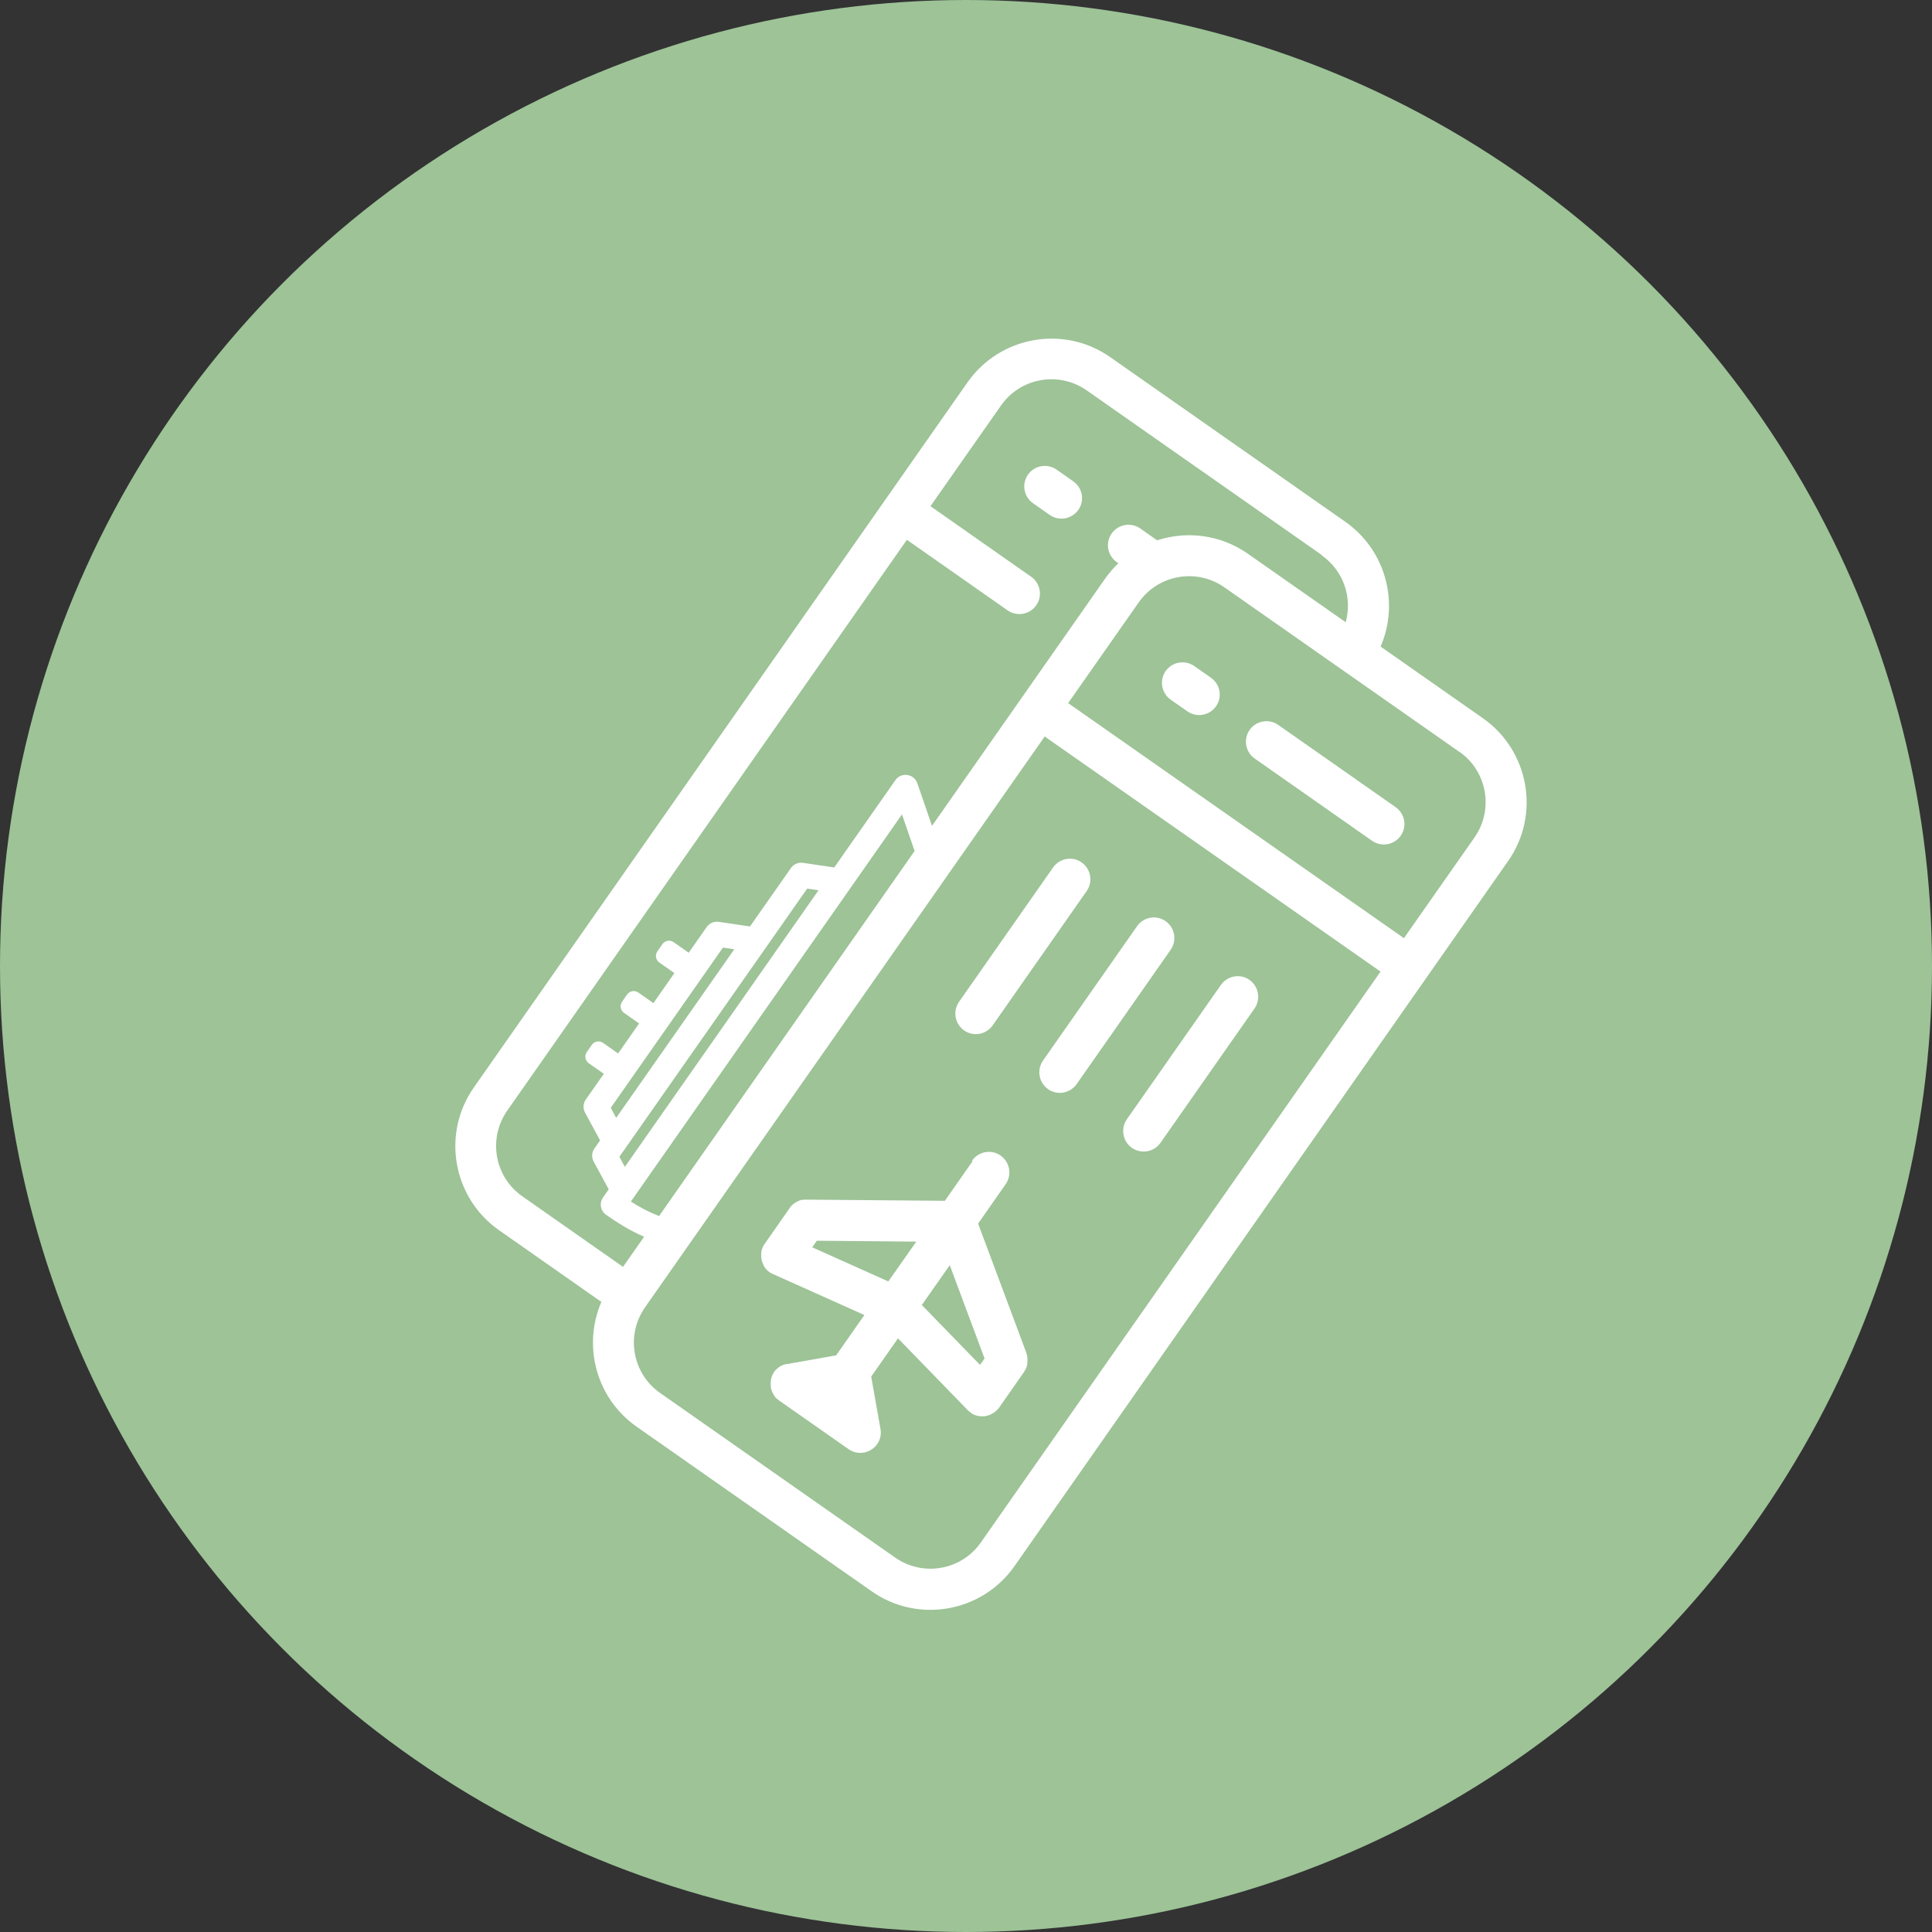 <?xml version="1.0" encoding="UTF-8"?>
<svg id="Livello_2" data-name="Livello 2" xmlns="http://www.w3.org/2000/svg" viewBox="0 0 150 150">
  <rect x="0" y="0" width="150" height="150" fill="#333333" stroke="none"/>
  <defs>
    <style>
      .cls-1 {
        fill: #fff;
      }

      .cls-2 {
        fill: #9dc397;
      }
    </style>
  </defs>
  <g id="Livello_2-2" data-name="Livello 2">
    <g>
      <circle class="cls-2" cx="75" cy="75" r="75"/>
      <g>
        <path class="cls-1" d="M75.5,90.17l-2.14,3.06-10.75-.09s-.04,0-.05,0c-.03,0-.06,0-.09,0-.03,0-.06,0-.09,.01-.02,0-.04,0-.07,0-.03,0-.06,.01-.1,.02-.02,0-.04,0-.05,.01-.03,0-.06,.02-.09,.03-.02,0-.04,.01-.05,.02-.03,.01-.05,.02-.08,.04-.02,0-.04,.02-.06,.03-.02,.01-.05,.03-.07,.04-.02,.01-.05,.03-.07,.04-.02,.01-.04,.03-.06,.04-.02,.02-.05,.03-.07,.05-.02,.01-.03,.03-.05,.04-.02,.02-.04,.04-.07,.06-.02,.02-.03,.04-.05,.05-.02,.02-.04,.04-.05,.06-.02,.03-.04,.05-.06,.08,0,.01-.02,.02-.03,.04h0s0,.01,0,.01l-1.93,2.76s-.02,.03-.03,.05c-.02,.02-.03,.05-.05,.07-.02,.03-.03,.06-.05,.09,0,.02-.02,.03-.02,.05,0,0,0,0,0,0-.02,.04-.03,.07-.04,.11,0,.01-.01,.03-.02,.04-.01,.03-.02,.07-.03,.1,0,.02-.01,.04-.01,.05,0,.03,0,.05-.01,.08,0,.03,0,.05-.01,.08,0,.01,0,.03,0,.04,0,.04,0,.08,0,.11,0,0,0,0,0,0,0,.1,0,.2,.02,.3,0,0,0,0,0,0,0,.05,.02,.1,.03,.14,0,.03,.02,.06,.03,.09,0,.02,.01,.04,.02,.06,.02,.04,.03,.08,.05,.12,0,0,0,.01,0,.02,.02,.04,.04,.07,.06,.11,0,0,0,.02,.01,.03,.02,.03,.04,.05,.05,.08,.01,.02,.02,.03,.03,.05,.01,.02,.03,.03,.04,.05,.02,.02,.04,.05,.06,.07,.01,.01,.02,.02,.03,.03,.03,.03,.05,.05,.08,.08,0,0,.02,.02,.03,.02,.03,.03,.06,.05,.1,.08,0,0,0,0,0,0,.01,0,.03,.02,.04,.03,.03,.02,.06,.04,.09,.05,.03,.02,.06,.03,.08,.04,.02,0,.03,.02,.05,.03h.02s0,0,0,0l7.09,3.18-2.19,3.13-3.78,.67s-.03,0-.04,0c-.04,0-.07,.01-.11,.02-.03,0-.05,.02-.08,.02-.02,0-.05,.02-.07,.02-.03,.01-.05,.02-.08,.03-.02,0-.04,.02-.07,.03-.02,.01-.05,.03-.07,.04-.02,.01-.05,.02-.07,.04-.02,.01-.04,.03-.06,.04-.02,.02-.05,.03-.07,.05-.02,.01-.03,.03-.05,.04-.02,.02-.04,.04-.07,.06-.02,.02-.03,.04-.05,.05-.02,.02-.04,.04-.06,.06-.03,.03-.05,.06-.07,.1,0,.01-.01,.02-.02,.03s-.01,.02-.02,.03c-.02,.03-.04,.07-.06,.1-.01,.02-.02,.05-.04,.07-.01,.02-.02,.04-.03,.07-.01,.03-.02,.05-.03,.08,0,.02-.02,.04-.02,.06,0,.03-.02,.05-.02,.08,0,.02-.01,.05-.02,.07,0,.03,0,.05-.01,.08,0,.03,0,.05-.01,.08,0,.02,0,.05,0,.07,0,.03,0,.06,0,.08,0,.03,0,.05,0,.08,0,.03,0,.05,0,.08,0,.04,0,.07,.01,.11,0,.01,0,.03,0,.04,0,.02,0,.03,.01,.05,0,.04,.01,.07,.02,.11,0,.03,.02,.05,.03,.08,0,.02,.01,.05,.02,.07,.01,.03,.02,.06,.04,.08,0,.02,.02,.04,.03,.06,.01,.03,.03,.05,.04,.08,.01,.02,.02,.04,.03,.06,.01,.02,.03,.04,.05,.07,.01,.02,.03,.04,.04,.06,.02,.02,.03,.04,.05,.06,.02,.02,.03,.04,.05,.06,.02,.02,.04,.04,.07,.06,.02,.01,.03,.03,.05,.04,.04,.03,.08,.07,.13,.1l5.21,3.65s.05,.03,.08,.05c.34,.28,.8,.41,1.27,.33,.43-.08,.79-.32,1.03-.65s.34-.76,.26-1.19l-.72-4.06,2.08-2.97,5.42,5.58s0,0,0,0h.01s.03,.04,.04,.05c.02,.02,.04,.04,.07,.06,.03,.02,.05,.04,.08,.06,.01,0,.02,.02,.04,.03,0,0,0,0,0,0,.03,.02,.07,.04,.1,.07,.01,0,.02,.01,.03,.02,.03,.02,.07,.03,.1,.05,.01,0,.03,.01,.04,.02,.03,.01,.06,.02,.09,.03,.02,0,.04,.02,.06,.02,.02,0,.04,.01,.06,.02,.03,0,.06,.02,.09,.02,0,0,.02,0,.03,0,.04,0,.08,.01,.12,.02,0,0,.01,0,.02,0,.04,0,.09,0,.13,0,.02,0,.04,0,.06,0,.03,0,.06,0,.09,0,.05,0,.1-.01,.14-.02,0,0,0,0,0,0,.1-.02,.19-.04,.29-.08,0,0,0,0,0,0,.03-.01,.07-.03,.1-.05,.01,0,.03-.01,.04-.02,.02-.01,.05-.03,.07-.04,.02-.01,.05-.03,.07-.04,.02,0,.03-.02,.05-.03,.03-.02,.06-.04,.09-.06,.01,0,.02-.02,.03-.03,.03-.02,.06-.05,.09-.08,0,0,0,0,0,0,.02-.02,.03-.04,.05-.05,.02-.02,.03-.03,.05-.05,.03-.04,.07-.08,.1-.12,0,0,0,0,0,0l1.93-2.76s0,0,0,0c0,0,0,0,0-.01,.03-.05,.06-.09,.09-.14,0-.01,.01-.03,.02-.04,.02-.04,.04-.08,.06-.12,0-.02,.01-.03,.02-.05,.01-.04,.03-.08,.04-.12,0-.02,0-.03,.01-.05,.01-.04,.02-.08,.02-.13,0-.02,0-.03,0-.05,0-.06,.01-.11,.01-.17,0-.01,0-.02,0-.04,0-.05,0-.09,0-.14,0-.02,0-.04,0-.07,0-.04-.01-.08-.02-.11,0-.02,0-.04-.01-.06-.01-.05-.03-.1-.04-.14,0,0,0-.02,0-.02l-3.76-10.07,2.14-3.06c.5-.72,.33-1.71-.39-2.22s-1.71-.33-2.22,.39Zm.95,15.29l-.36,.51-4.52-4.65,2.17-3.09,2.7,7.24Zm-7.48-5.97l-5.91-2.65,.36-.51,7.72,.07-2.17,3.09Z"/>
        <path class="cls-1" d="M90.1,88.73l7.3-10.43c.5-.72,.33-1.71-.39-2.22s-1.71-.33-2.22,.39l-7.3,10.43c-.5,.72-.33,1.71,.39,2.22,.72,.5,1.71,.33,2.22-.39Z"/>
        <path class="cls-1" d="M83.59,84.17l7.3-10.43c.5-.72,.33-1.71-.39-2.22s-1.71-.33-2.22,.39l-7.3,10.43c-.5,.72-.33,1.71,.39,2.22s1.71,.33,2.22-.39Z"/>
        <path class="cls-1" d="M77.07,79.61l7.3-10.43c.5-.72,.33-1.71-.39-2.22s-1.71-.33-2.22,.39l-7.3,10.43c-.5,.72-.33,1.71,.39,2.22s1.71,.33,2.22-.39Z"/>
        <path class="cls-1" d="M97.02,56.67c-.5,.72-.33,1.71,.39,2.22l9.12,6.39c.72,.5,1.71,.33,2.22-.39s.33-1.71-.39-2.22l-9.12-6.39c-.72-.5-1.71-.33-2.22,.39Z"/>
        <path class="cls-1" d="M90.5,52.1c-.5,.72-.33,1.71,.39,2.22l1.3,.91c.72,.5,1.71,.33,2.22-.39s.33-1.71-.39-2.22l-1.3-.91c-.72-.5-1.71-.33-2.22,.39Z"/>
        <path class="cls-1" d="M75.12,29.68l-38.33,54.75c-2.52,3.59-1.64,8.56,1.95,11.08l7.95,5.57c-1.47,3.4-.41,7.48,2.74,9.69l18.25,12.78c3.59,2.52,8.56,1.64,11.08-1.95l38.33-54.75c2.52-3.59,1.64-8.56-1.95-11.08l-7.95-5.57c1.47-3.4,.41-7.48-2.74-9.69l-18.25-12.78c-3.59-2.52-8.56-1.64-11.08,1.95Zm32.06,45.76l-31.03,44.32c-1.51,2.16-4.49,2.68-6.65,1.17l-18.25-12.78c-2.16-1.51-2.68-4.49-1.17-6.65l14.72-21.02s0,0,0,0c0,0,0,0,0,0l16.31-23.3,26.07,18.25Zm-59.34,11.35l-.42-.78,8.71-12.44,.88,.13-9.17,13.09Zm.67,3.8l-.42-.78,14.58-20.82,.88,.13-15.04,21.48Zm2.66,3.82c-.67-.25-1.39-.61-2.19-1.12l21.05-30.06,.98,2.84-8.33,11.9-11.5,16.43Zm62.14-36.04c2.16,1.51,2.68,4.49,1.17,6.65l-5.48,7.82-26.07-18.25,5.48-7.82c1.51-2.16,4.49-2.68,6.65-1.17l18.25,12.78Zm-10.69-15.25c1.7,1.19,2.39,3.29,1.86,5.19l-7.6-5.32c-2.13-1.49-4.74-1.79-7.04-1.04l-1.31-.92c-.72-.5-1.71-.33-2.22,.39s-.33,1.71,.39,2.22l.13,.09c-.38,.36-.73,.77-1.04,1.21l-13.43,19.18-1.14-3.31c-.12-.35-.42-.59-.78-.64-.36-.05-.72,.1-.92,.4l-4.75,6.78-2.43-.36c-.36-.05-.72,.1-.93,.4l-3.18,4.54-2.43-.36c-.36-.05-.72,.1-.93,.4l-1.4,2-1.17-.82c-.28-.2-.67-.13-.87,.15l-.39,.56c-.2,.28-.13,.67,.15,.87l1.17,.82-1.63,2.33-1.17-.82c-.28-.2-.67-.13-.87,.15l-.39,.56c-.2,.28-.13,.67,.15,.87l1.17,.82-1.63,2.33-1.17-.82c-.28-.2-.67-.13-.87,.15l-.39,.56c-.2,.28-.13,.67,.15,.87l1.17,.82-1.4,2c-.21,.3-.23,.69-.06,1.01l1.17,2.16-.44,.63c-.21,.3-.23,.69-.06,1.01l1.17,2.16-.44,.63c-.31,.44-.2,1.04,.24,1.35,.83,.58,1.84,1.23,2.95,1.7l-1.64,2.34-7.82-5.48c-2.16-1.51-2.68-4.49-1.17-6.65l31.03-44.32,7.82,5.48c.72,.5,1.71,.33,2.22-.39s.33-1.71-.39-2.22l-7.82-5.48,5.48-7.82c1.51-2.16,4.49-2.68,6.65-1.17l18.25,12.78Z"/>
        <path class="cls-1" d="M79.81,36.85c-.5,.72-.33,1.71,.39,2.22l1.3,.91c.72,.5,1.71,.33,2.22-.39s.33-1.71-.39-2.22l-1.3-.91c-.72-.5-1.71-.33-2.22,.39Z"/>
      </g>
    </g>
  </g>
</svg>
